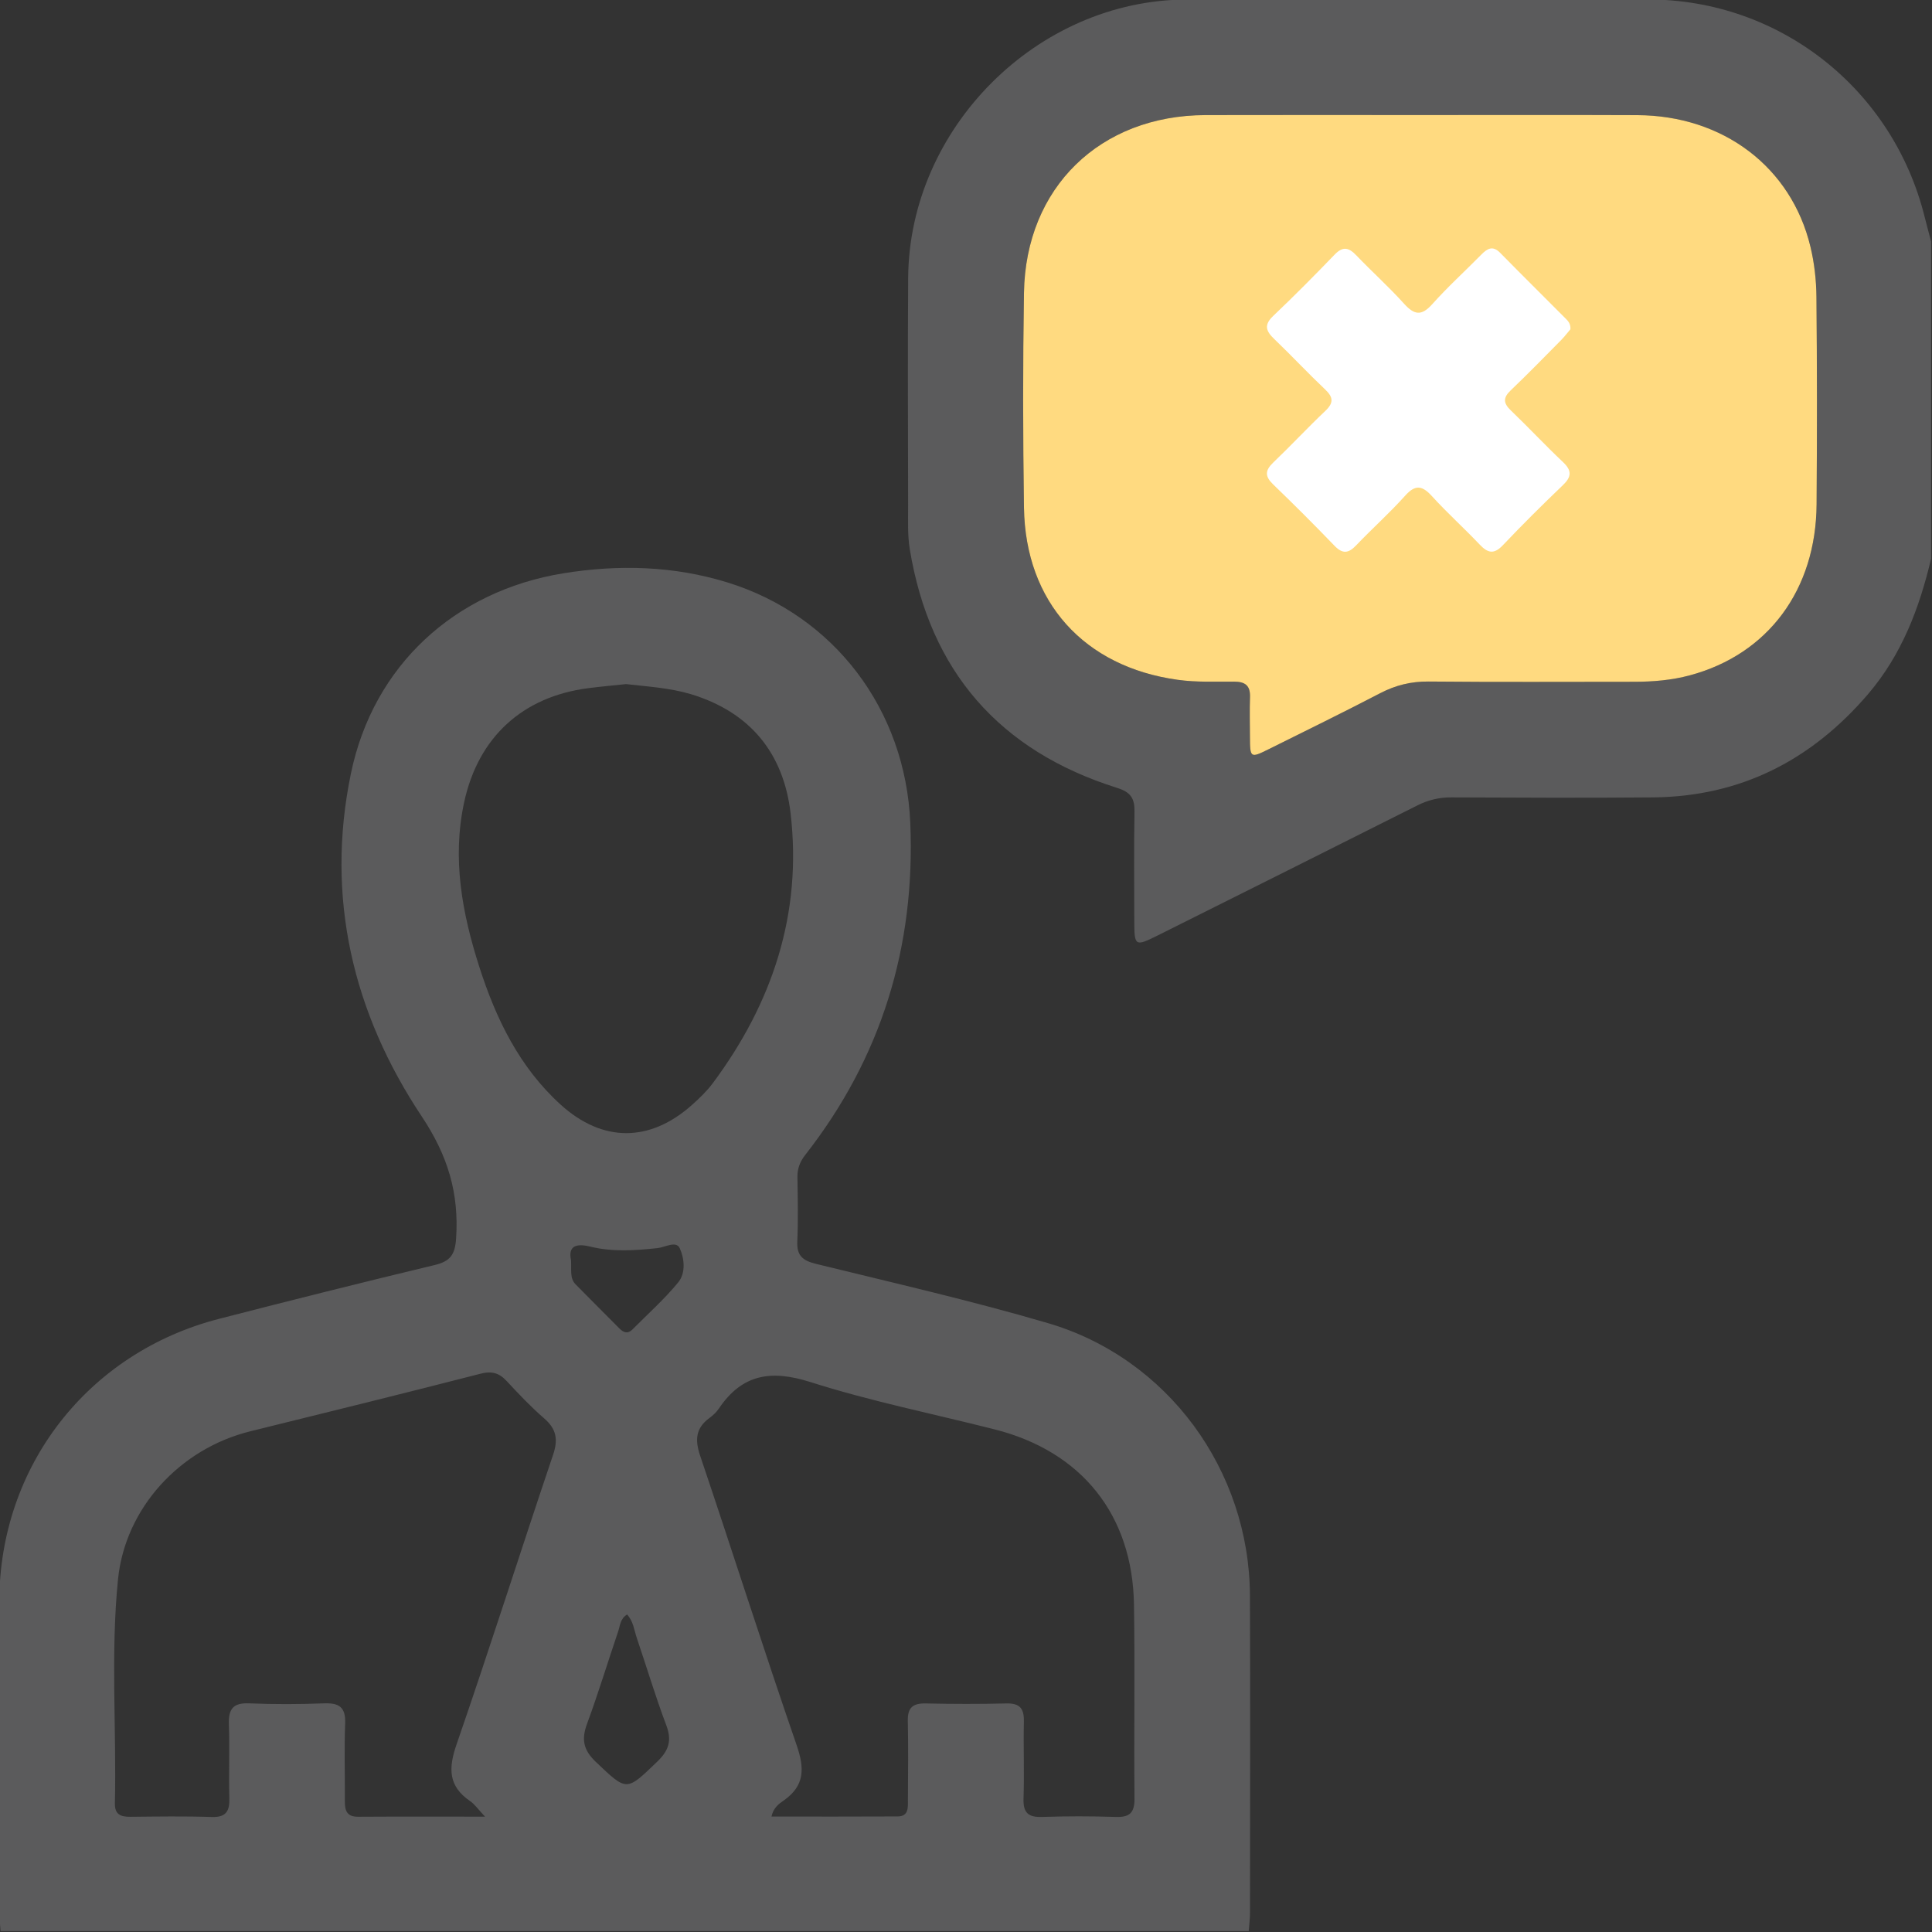 <svg width="512" height="512" viewBox="0 0 512 512" fill="none" xmlns="http://www.w3.org/2000/svg">
<rect x="0" y="0" width="512" height="512" fill="#333333" stroke="none"/>
<g clip-path="url(#clip0_136_1373)">
<g clip-path="url(#clip1_136_1373)">
<path d="M0.145 511.77C0.025 509.955 -0.188 508.126 -0.188 506.31C-0.215 479.011 -0.242 451.698 -0.188 424.399C-0.122 388.583 23.28 358.453 58.081 349.496C77.091 344.597 96.14 339.818 115.23 335.239C119.381 334.238 120.596 332.449 120.877 328.15C121.651 316.176 118.714 306.311 111.772 295.872C93.51 268.452 86.195 237.762 93.003 204.963C98.93 176.382 120.489 156.598 149.324 151.926C163.955 149.563 178.519 149.95 192.789 154.355C221.023 163.073 239.966 188.049 241.234 218.098C242.609 250.804 233.612 280.24 213.387 306.084C211.959 307.899 211.292 309.728 211.332 312.011C211.412 317.671 211.545 323.345 211.292 328.991C211.118 332.782 212.733 334.077 216.271 334.945C236.789 339.978 257.413 344.69 277.678 350.631C309.476 359.948 331.115 389.651 331.249 422.89C331.355 450.857 331.275 478.837 331.262 506.804C331.262 508.46 331.048 510.115 330.928 511.77C220.636 511.77 110.384 511.77 0.145 511.77ZM128.539 481.427C126.657 479.425 125.789 478.13 124.588 477.316C118.767 473.338 118.807 468.612 120.997 462.271C129.807 436.787 137.95 411.076 146.574 385.539C147.949 381.454 147.455 378.691 144.225 375.901C140.714 372.857 137.483 369.453 134.319 366.036C132.29 363.833 130.341 363.272 127.298 364.06C106.993 369.28 86.636 374.299 66.291 379.318C47.656 383.924 33.172 399.689 31.276 418.512C29.287 438.255 30.889 458.106 30.448 477.903C30.381 480.907 32.037 481.494 34.573 481.467C41.728 481.401 48.897 481.28 56.052 481.521C59.95 481.654 60.885 479.985 60.778 476.461C60.591 469.973 60.898 463.472 60.658 456.985C60.511 453.007 61.686 451.231 65.971 451.405C72.619 451.685 79.293 451.658 85.955 451.405C90 451.258 91.642 452.553 91.468 456.771C91.201 463.593 91.441 470.427 91.388 477.249C91.375 479.718 91.815 481.467 94.872 481.454C105.698 481.387 116.498 481.427 128.539 481.427ZM204.443 481.401C215.697 481.401 226.79 481.441 237.87 481.374C240.834 481.36 240.607 479.024 240.607 477.022C240.633 470.027 240.74 463.032 240.58 456.05C240.5 452.553 241.902 451.365 245.292 451.431C252.448 451.591 259.616 451.605 266.771 451.431C270.322 451.351 271.404 452.846 271.337 456.197C271.19 463.018 271.47 469.853 271.243 476.675C271.123 480.453 272.552 481.641 276.196 481.507C282.684 481.294 289.185 481.294 295.673 481.507C299.29 481.627 300.679 480.479 300.652 476.688C300.492 459.534 300.785 442.38 300.518 425.24C300.145 401.438 286.635 384.631 263.581 378.798C247.295 374.673 230.755 371.349 214.776 366.263C204.323 362.939 196.661 364.153 190.507 373.284C189.866 374.232 188.972 375.073 188.05 375.754C184.379 378.424 184.112 381.534 185.541 385.766C194.164 411.303 202.321 437.014 211.118 462.485C213.241 468.652 213.294 473.217 207.687 477.155C206.406 478.023 204.964 479.091 204.443 481.401ZM165.904 181.294C162.486 181.655 159.162 181.948 155.879 182.376C138.458 184.618 126.737 195.391 123.013 212.572C119.769 227.536 122.465 242.007 127.017 256.211C131.423 269.974 137.643 282.816 148.576 292.735C159.696 302.827 172.245 302.787 183.445 292.761C185.421 290.999 187.37 289.117 188.945 286.994C204.724 265.769 212.613 242.074 209.516 215.549C207.661 199.61 198.797 188.69 183.018 183.938C177.371 182.269 171.564 181.948 165.904 181.294ZM166.184 427.856C164.342 428.991 164.342 430.807 163.835 432.302C161.058 440.471 158.562 448.735 155.572 456.824C154.05 460.949 154.584 463.766 157.881 466.903C166.184 474.779 165.904 474.819 174.18 466.85C177.197 463.94 178.119 461.31 176.583 457.238C173.713 449.642 171.39 441.833 168.774 434.131C168.066 432.021 167.84 429.645 166.184 427.856ZM151.326 333.971C151.487 336.627 150.953 338.75 152.541 340.365C156.386 344.276 160.27 348.148 164.142 352.046C165.21 353.127 166.344 353.581 167.586 352.339C171.684 348.214 176.063 344.316 179.734 339.844C181.776 337.361 181.376 333.477 180.134 330.78C179.186 328.738 176.25 330.553 174.207 330.767C168.24 331.408 162.26 331.808 156.372 330.353C152.408 329.392 150.566 330.393 151.326 333.971Z" fill="#5B5B5C"/>
<path d="M511.758 148.054C508.674 161.15 503.975 173.498 495.098 183.897C480.12 201.425 461.324 211.103 438.083 211.317C420.275 211.477 402.454 211.397 384.646 211.317C381.375 211.303 378.478 211.998 375.568 213.466C352.674 224.986 329.74 236.44 306.819 247.894C300.812 250.897 300.612 250.764 300.598 244.116C300.585 234.464 300.478 224.8 300.652 215.148C300.719 211.637 299.704 209.942 296.073 208.807C264.862 198.995 246.427 177.877 241.101 145.545C240.486 141.807 240.673 137.909 240.66 134.091C240.633 113.947 240.54 93.803 240.673 73.659C240.94 33.944 274.861 -0.003 314.468 -0.123C355.251 -0.243 396.046 -0.19 436.842 -0.137C471.617 -0.097 501.586 23.532 510.036 57.412C510.597 59.668 511.211 61.911 511.798 64.154C511.758 92.094 511.758 120.074 511.758 148.054ZM376.423 30.487C357.44 30.487 338.47 30.447 319.488 30.5C291.521 30.567 271.804 49.71 271.363 77.597C271.056 96.566 271.083 115.562 271.363 134.531C271.737 159.575 287.316 176.742 312.119 180.159C317.112 180.854 322.091 180.613 327.07 180.64C329.994 180.653 331.369 181.695 331.262 184.738C331.142 188.236 331.235 191.733 331.248 195.231C331.275 200.904 331.342 200.971 336.281 198.515C346.12 193.616 355.985 188.796 365.73 183.724C369.828 181.588 373.94 180.573 378.599 180.613C396.74 180.787 414.895 180.68 433.037 180.68C438.043 180.68 443.036 180.266 447.868 178.958C468.56 173.391 481.255 156.318 481.415 133.65C481.549 115.335 481.549 97.02 481.375 78.718C481.335 74.259 480.828 69.707 479.786 65.382C474.714 44.263 456.652 30.607 433.878 30.514C414.708 30.433 395.566 30.487 376.423 30.487Z" fill="#5B5B5C"/>
<path d="M376.423 30.487C357.44 30.487 338.47 30.447 319.488 30.5C291.521 30.567 271.804 49.71 271.363 77.597C271.056 96.566 271.083 115.562 271.363 134.531C271.737 159.575 287.316 176.742 312.119 180.159C317.112 180.854 322.091 180.613 327.07 180.64C329.994 180.653 331.369 181.695 331.262 184.738C331.142 188.236 331.235 191.733 331.248 195.231C331.275 200.904 331.342 200.971 336.281 198.515C346.12 193.616 355.985 188.796 365.73 183.724C369.828 181.588 373.94 180.573 378.599 180.613C396.74 180.787 414.895 180.68 433.037 180.68C438.043 180.68 443.036 180.266 447.868 178.958C468.56 173.391 481.255 156.318 481.415 133.65C481.549 115.335 481.549 97.02 481.375 78.718C481.335 74.259 480.828 69.707 479.786 65.382C474.714 44.263 456.652 30.607 433.878 30.514C414.708 30.433 395.566 30.487 376.423 30.487Z" fill="#FFDA80"/>
<path d="M416.177 87.261C415.496 88.049 414.708 89.103 413.801 90.038C409.355 94.536 404.937 99.075 400.358 103.44C398.302 105.403 398.369 106.831 400.385 108.767C405.07 113.252 409.502 118.018 414.228 122.476C416.644 124.759 416.457 126.401 414.148 128.604C408.741 133.783 403.415 139.07 398.262 144.503C395.913 146.972 394.284 146.585 392.135 144.316C388.01 139.964 383.538 135.946 379.506 131.514C376.93 128.671 375.101 128.31 372.364 131.38C368.253 135.959 363.634 140.084 359.389 144.53C357.346 146.679 355.785 146.852 353.635 144.61C348.322 139.096 342.902 133.677 337.389 128.363C335.2 126.254 335.213 124.706 337.389 122.61C342.088 118.125 346.507 113.359 351.219 108.9C353.462 106.778 353.368 105.283 351.179 103.213C346.587 98.862 342.262 94.229 337.696 89.851C335.507 87.755 334.866 86.14 337.416 83.723C342.969 78.45 348.362 73.004 353.675 67.491C355.865 65.208 357.427 65.568 359.429 67.664C363.567 71.989 368.053 76.007 372.057 80.453C374.767 83.456 376.676 83.844 379.56 80.613C383.658 76.021 388.237 71.869 392.562 67.477C394.164 65.849 395.592 64.994 397.568 67.01C403.281 72.83 409.088 78.57 414.842 84.351C415.536 85.045 416.27 85.766 416.177 87.261Z" fill="white"/>
</g>
</g>
<defs>
<clipPath id="clip0_136_1373">
<rect width="512" height="512" fill="white"/>
</clipPath>
<clipPath id="clip1_136_1373">
<rect width="511.987" height="512" fill="white" transform="translate(-0.228 -0.23)"/>
</clipPath>
</defs>
</svg>
